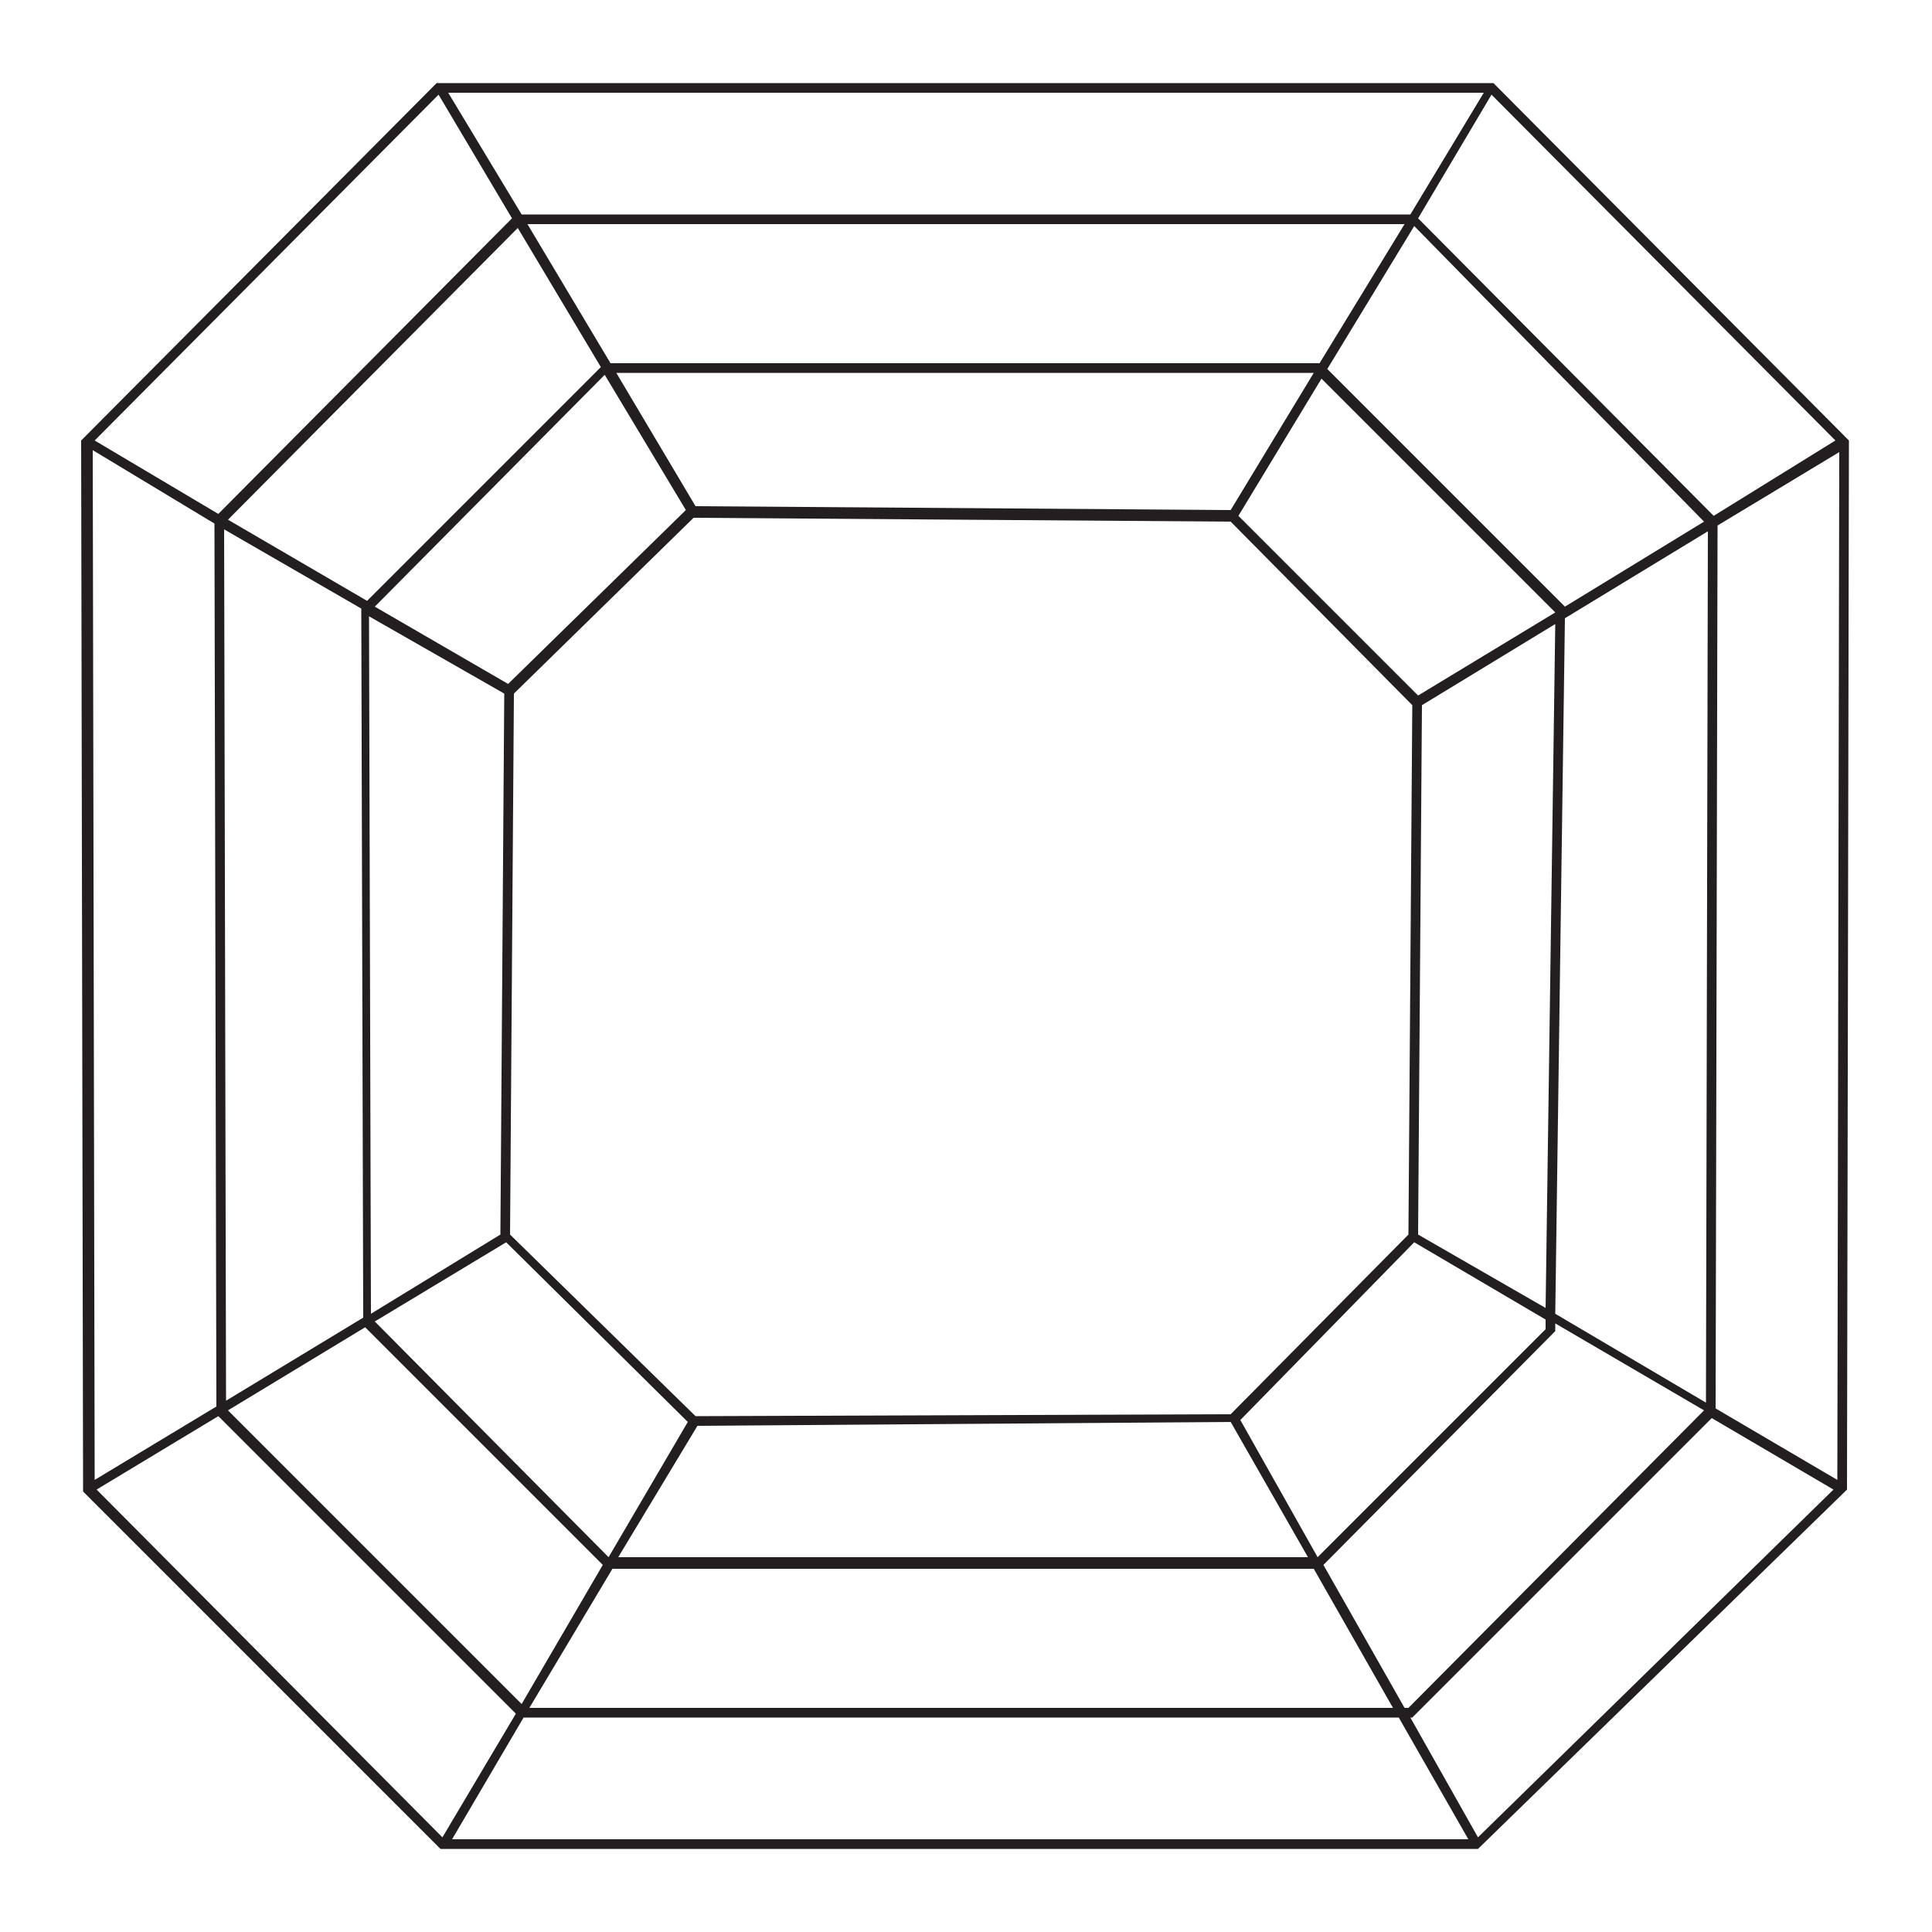 <?xml version="1.0" encoding="utf-8"?>
<!-- Generator: Adobe Illustrator 22.0.0, SVG Export Plug-In . SVG Version: 6.00 Build 0)  -->
<svg version="1.1" id="Layer_1" xmlns="http://www.w3.org/2000/svg" xmlns:xlink="http://www.w3.org/1999/xlink" x="0px" y="0px"
	 viewBox="0 0 100 100" style="enable-background:new 0 0 100 100;" xml:space="preserve">
<style type="text/css">
	.st0{fill-rule:evenodd;clip-rule:evenodd;fill:#010101;}
	.st1{fill:#010101;}
	.st2{fill:#231F20;}
</style>
<path class="st2" d="M77.3,4.3H22.6L4.3,22.7l-0.1,0.1l0.1,54.3v0.1l18.5,18.5h53.7l19-18.5l0.1-0.1l0.1-54.2v-0.1L77.3,4.3z
	 M88.7,26.7L73.4,11.3l3.8-6.4l17.8,17.9L88.7,26.7z M72.7,88.4L68.5,81l11.9-12l0.1-0.1l0-0.4l7.7,4.5L72.9,88.4H72.7z M80.5,31.7
	L73.4,36l-9.3-9.3l4.3-7.1L80.5,31.7L80.5,31.7z M72.9,63.9l-9.2,9.3L36,73.3l-9.6-9.4l0.2-28l9.3-9.1l27.8,0.2l9.4,9.5L72.9,63.9z
	 M63.7,26.4L36,26.2l-4.1-6.9H68L63.7,26.4z M35.5,26.4l-9.2,9l-6.9-4l11.9-12L35.5,26.4z M26.1,35.9l-0.2,28l-6.7,4.1l-0.1-36.1
	L26.1,35.9z M26.2,64.3l9.4,9.3l-4.1,7L19.4,68.4L26.2,64.3z M36.1,73.8l27.6-0.2l4,7H32L36.1,73.8z M64.2,73.5l9-9.2l6.8,4l0,0.5
	L68.2,80.6L64.2,73.5z M73.4,63.9l0.2-27.4l6.9-4.2L80,67.7L73.4,63.9z M68.3,18.8H31.6l-4.3-7.2h45.4L68.3,18.8z M31.1,19L19,31.1
	l-7.2-4.2l15-15.1L31.1,19z M18.7,31.5l0.1,36.7l-7.1,4.3l-0.1-45.1L18.7,31.5z M18.9,68.7L31.2,81L27,88.2L11.8,73L18.9,68.7z
	 M31.7,81.2H68l4.1,7.2H27.4L31.7,81.2z M80.5,68L81,32l7.4-4.5l-0.1,45.1L80.5,68z M81,31.4L68.7,19.1l4.5-7.4L88.2,27L81,31.4z
	 M73,11.1h-46l-3.8-6.3h53.6L73,11.1z M26.5,11.3L11.3,26.6l-6.4-3.8L22.7,4.9L26.5,11.3z M11.1,27.1l0.1,45.7l-6.3,3.8L4.8,23.3
	L11.1,27.1z M11.3,73.3l15.4,15.4l-3.8,6.4L5,77.1L11.3,73.3z M27.1,88.9h45.3l3.6,6.3H23.4L27.1,88.9z M73,88.9h0.1l15.5-15.5
	l6.3,3.7l-18.4,18L73,88.9z M88.8,72.9l0.1-45.7l6.3-3.8l-0.1,53.2L88.8,72.9z"/>
</svg>
